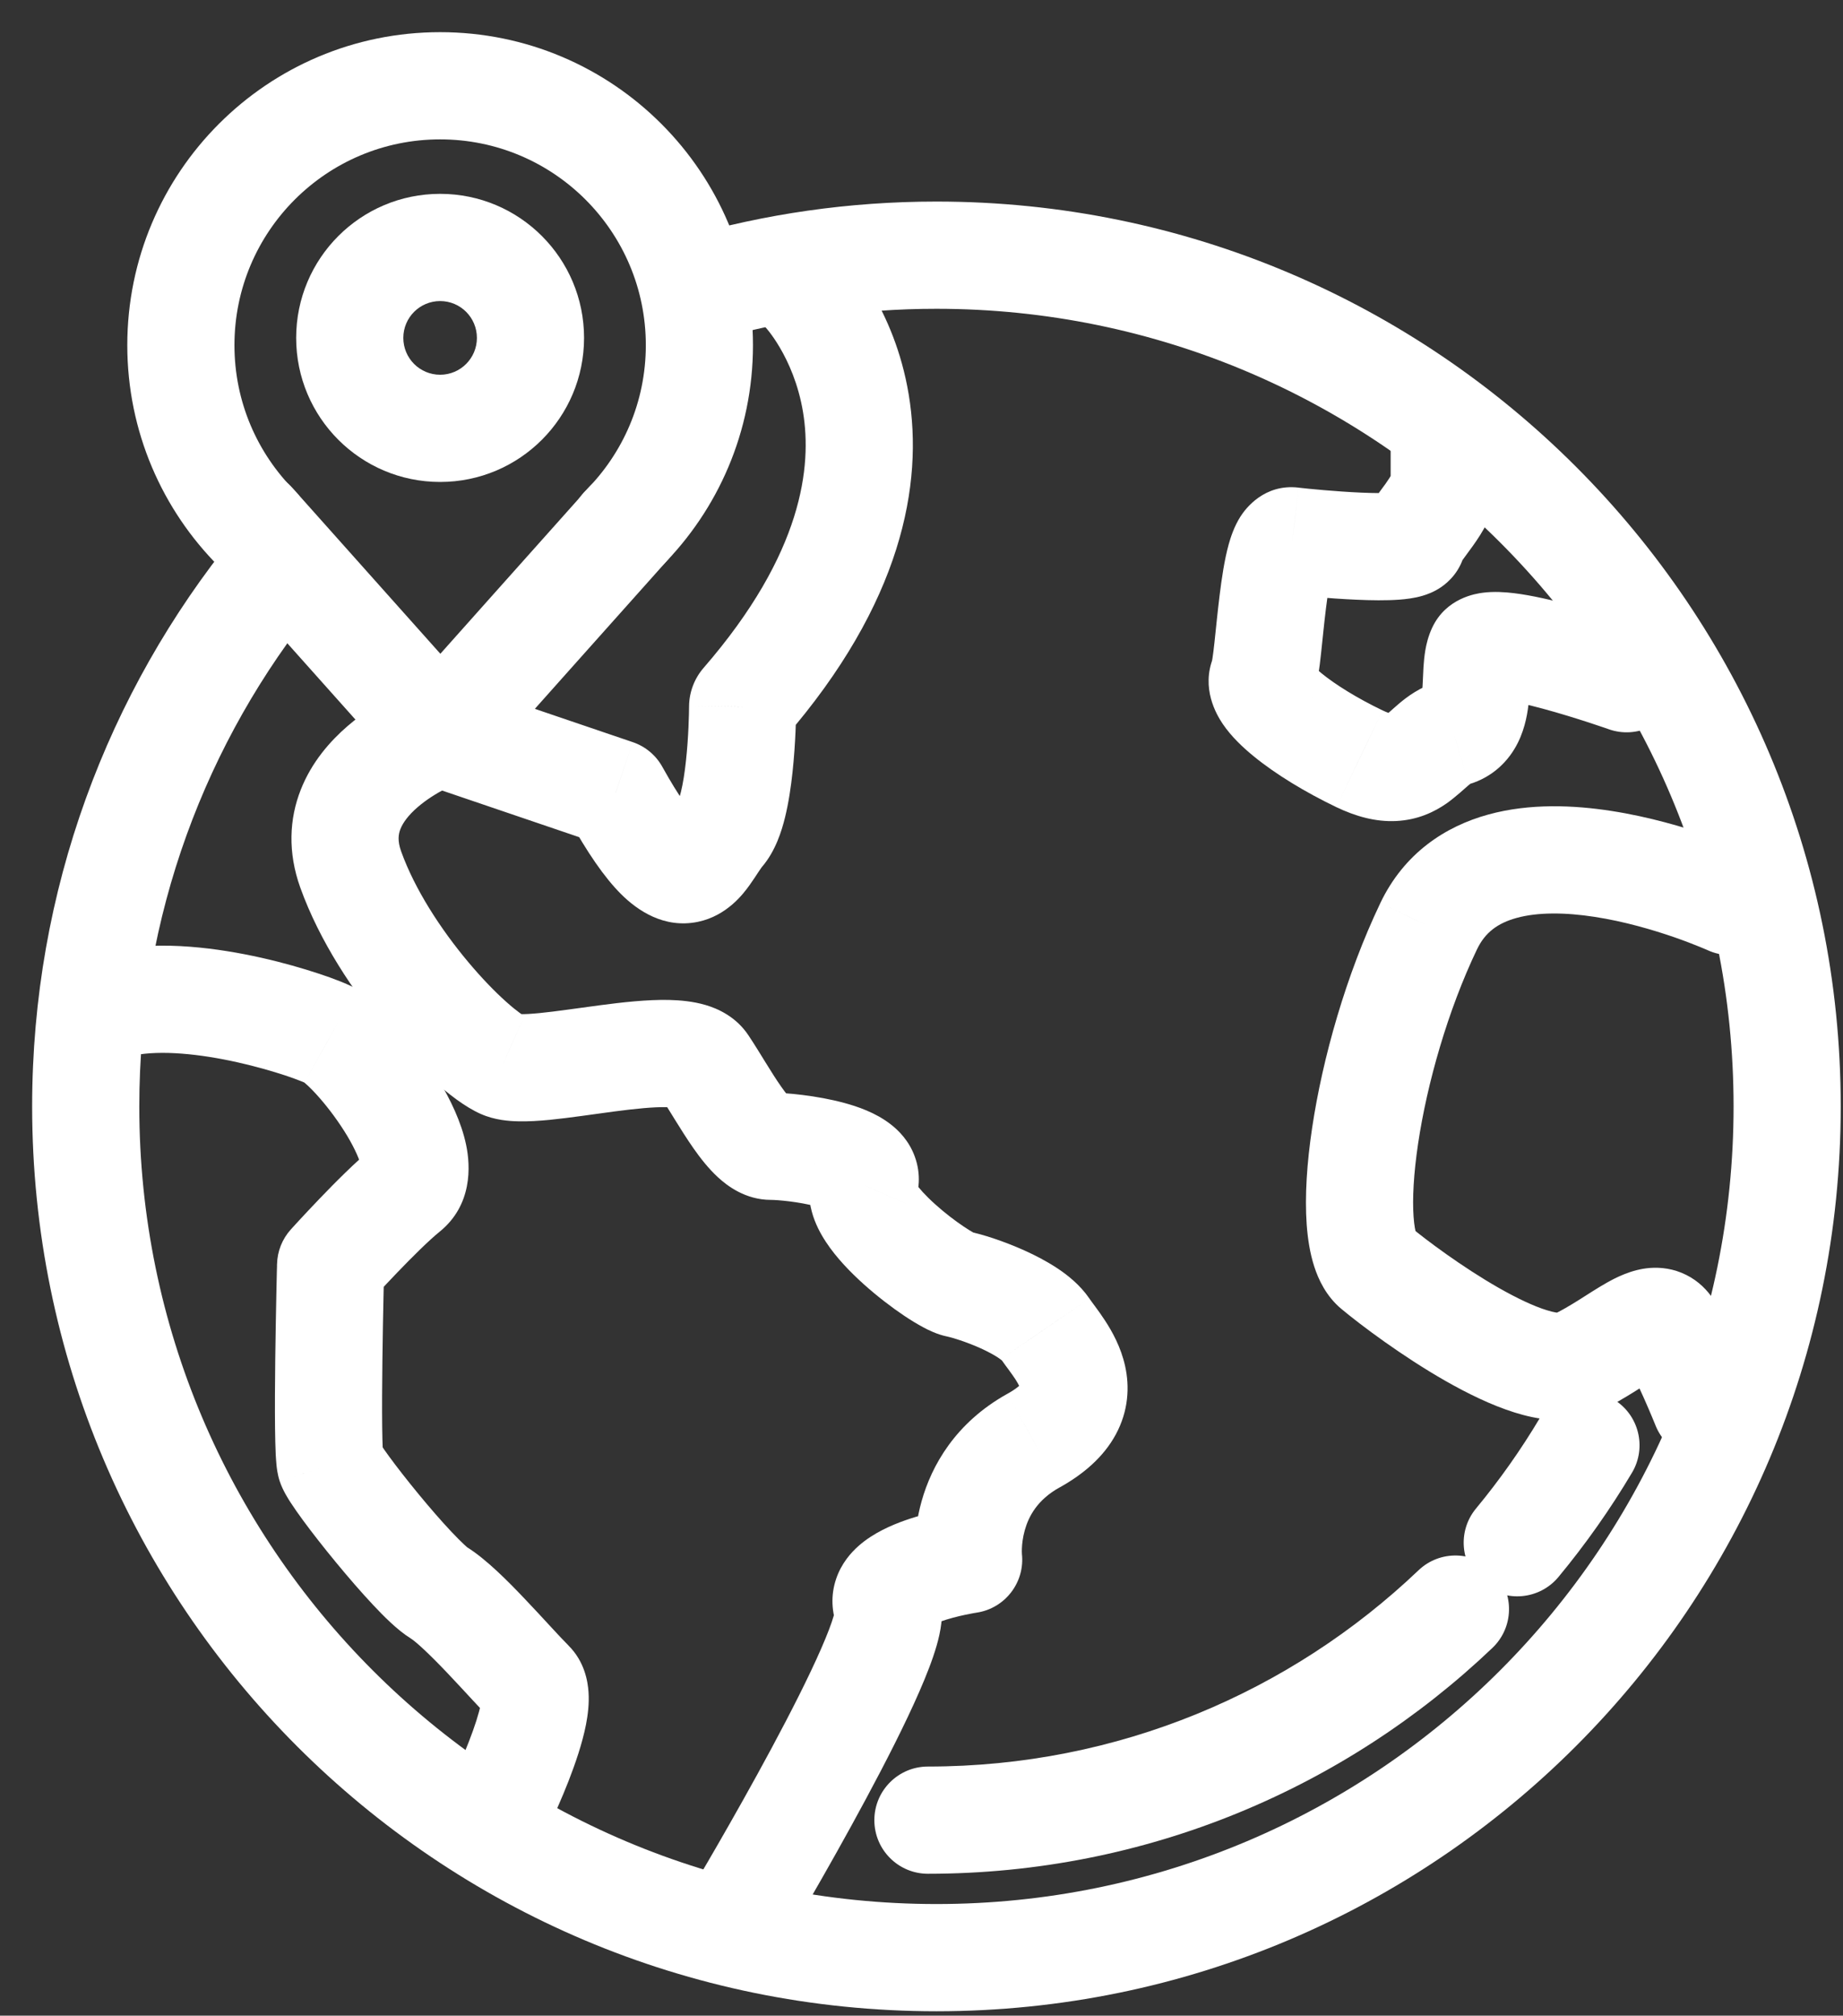 <svg width="43" height="47" viewBox="0 0 43 47" version="1.1" xmlns="http://www.w3.org/2000/svg" xmlns:xlink="http://www.w3.org/1999/xlink">
<rect x="0" y="0" width="43" height="47" fill="#333333" stroke="none"/>
<title>Global Locations</title>
<desc>Created using Figma</desc>
<g id="Canvas" transform="translate(-7328 -2866)">
<g id="Global Locations">
<g id="Stroke 1">
<use xlink:href="#path0_stroke" transform="translate(7332.22 2868)" fill="#FFFFFF"/>
</g>
<g id="Stroke 3">
<use xlink:href="#path1_stroke" transform="translate(7336.16 2871.77)" fill="#FFFFFF"/>
</g>
<g id="Stroke 5">
<use xlink:href="#path2_stroke" transform="translate(7333.89 2878.21)" fill="#FFFFFF"/>
</g>
<g id="Stroke 7">
<use xlink:href="#path3_stroke" transform="translate(7330 2871.95)" fill="#FFFFFF"/>
</g>
<g id="Stroke 9">
<use xlink:href="#path4_stroke" transform="translate(7330.88 2889.3)" fill="#FFFFFF"/>
</g>
<g id="Stroke 11">
<use xlink:href="#path5_stroke" transform="translate(7336.05 2872.79)" fill="#FFFFFF"/>
</g>
<g id="Stroke 13">
<use xlink:href="#path6_stroke" transform="translate(7359.72 2886.05)" fill="#FFFFFF"/>
</g>
<g id="Stroke 15">
<use xlink:href="#path7_stroke" transform="translate(7357.45 2876.36)" fill="#FFFFFF"/>
</g>
<g id="Stroke 17">
<use xlink:href="#path8_stroke" transform="translate(7349.65 2903.52)" fill="#FFFFFF"/>
</g>
<g id="Stroke 19">
<use xlink:href="#path9_stroke" transform="translate(7363.4 2899.7)" fill="#FFFFFF"/>
</g>
</g>
</g>
<defs>
<path id="path0_stroke" d="M 0.888 11.21C 1.376 11.698 2.168 11.698 2.656 11.21C 3.144 10.722 3.144 9.93 2.656 9.442L 0.888 11.21ZM 9.442 9.442C 8.954 9.93 8.954 10.722 9.442 11.21C 9.93 11.698 10.722 11.698 11.21 11.21L 9.442 9.442ZM 2.656 9.442C 1.786 8.572 1.25 7.374 1.25 6.049L -1.25 6.049C -1.25 8.064 -0.432 9.891 0.888 11.21L 2.656 9.442ZM 1.25 6.049C 1.25 3.399 3.399 1.25 6.049 1.25L 6.049 -1.25C 2.018 -1.25 -1.25 2.018 -1.25 6.049L 1.25 6.049ZM 6.049 1.25C 8.699 1.25 10.848 3.399 10.848 6.049L 13.348 6.049C 13.348 2.018 10.08 -1.25 6.049 -1.25L 6.049 1.25ZM 10.848 6.049C 10.848 7.374 10.312 8.572 9.442 9.442L 11.21 11.21C 12.53 9.891 13.348 8.064 13.348 6.049L 10.848 6.049Z"/>
<path id="path1_stroke" d="M 2.967 2.109C 2.967 2.583 2.583 2.968 2.109 2.968L 2.109 5.468C 3.964 5.468 5.467 3.964 5.467 2.109L 2.967 2.109ZM 2.109 2.968C 1.634 2.968 1.25 2.583 1.25 2.109L -1.25 2.109C -1.25 3.964 0.253 5.468 2.109 5.468L 2.109 2.968ZM 1.25 2.109C 1.25 1.634 1.635 1.25 2.109 1.25L 2.109 -1.25C 0.253 -1.25 -1.25 0.254 -1.25 2.109L 1.25 2.109ZM 2.109 1.25C 2.583 1.25 2.967 1.634 2.967 2.109L 5.467 2.109C 5.467 0.254 3.964 -1.25 2.109 -1.25L 2.109 1.25Z"/>
<path id="path2_stroke" d="M 9.701 0.832C 10.16 0.317 10.115 -0.473 9.6 -0.933C 9.085 -1.392 8.295 -1.347 7.835 -0.832L 9.701 0.832ZM 8.456 0.35L 9.389 1.182L 9.389 1.182L 8.456 0.35ZM 6.576 2.456L 5.643 1.623L 5.643 1.623L 6.576 2.456ZM 4.384 4.911L 3.452 5.744C 3.689 6.01 4.028 6.161 4.384 6.161C 4.741 6.161 5.08 6.009 5.317 5.744L 4.384 4.911ZM 2.192 2.456L 1.259 3.288L 1.259 3.288L 2.192 2.456ZM 0.199 0.223L 1.132 -0.609L 1.131 -0.61L 0.199 0.223ZM 0.932 -0.833C 0.472 -1.348 -0.318 -1.392 -0.833 -0.932C -1.348 -0.472 -1.392 0.318 -0.932 0.833L 0.932 -0.833ZM 7.835 -0.832L 7.524 -0.483L 9.389 1.182L 9.701 0.832L 7.835 -0.832ZM 7.524 -0.483L 5.643 1.623L 7.508 3.288L 9.389 1.182L 7.524 -0.483ZM 5.643 1.623L 3.452 4.079L 5.317 5.744L 7.508 3.288L 5.643 1.623ZM 5.317 4.079L 3.124 1.623L 1.259 3.288L 3.452 5.744L 5.317 4.079ZM 3.124 1.623L 1.132 -0.609L -0.734 1.055L 1.259 3.288L 3.124 1.623ZM 1.131 -0.61L 0.932 -0.833L -0.932 0.833L -0.733 1.056L 1.131 -0.61Z"/>
<path id="path3_stroke" d="M 13.972 -0.42C 13.309 -0.228 12.927 0.465 13.119 1.128C 13.311 1.791 14.004 2.173 14.667 1.981L 13.972 -0.42ZM 5.407 8.127C 5.843 7.592 5.761 6.804 5.225 6.369C 4.69 5.934 3.902 6.015 3.467 6.551L 5.407 8.127ZM 14.667 1.981C 16.311 1.505 18.048 1.25 19.848 1.25L 19.848 -1.25C 17.811 -1.25 15.839 -0.961 13.972 -0.42L 14.667 1.981ZM 19.848 1.25C 30.12 1.25 38.447 9.577 38.447 19.849L 40.947 19.849C 40.947 8.196 31.501 -1.25 19.848 -1.25L 19.848 1.25ZM 38.447 19.849C 38.447 30.12 30.12 38.447 19.848 38.447L 19.848 40.947C 31.501 40.947 40.947 31.501 40.947 19.849L 38.447 19.849ZM 19.848 38.447C 9.577 38.447 1.25 30.12 1.25 19.849L -1.25 19.849C -1.25 31.501 8.196 40.947 19.848 40.947L 19.848 38.447ZM 1.25 19.849C 1.25 15.404 2.807 11.327 5.407 8.127L 3.467 6.551C 0.518 10.18 -1.25 14.809 -1.25 19.849L 1.25 19.849Z"/>
<path id="path4_stroke" d="M 7.459 18.645C 7.143 19.259 7.384 20.013 7.998 20.329C 8.612 20.645 9.366 20.404 9.682 19.79L 7.459 18.645ZM 9.502 15.955L 10.386 15.072L 10.386 15.071L 9.502 15.955ZM 4.833 10.847L 3.647 11.241L 3.648 11.243L 4.833 10.847ZM 4.833 6.206L 3.905 5.368C 3.705 5.59 3.591 5.876 3.584 6.174L 4.833 6.206ZM 6.591 4.448L 7.376 5.421L 7.376 5.421L 6.591 4.448ZM 4.833 0.851L 4.222 1.942L 4.223 1.942L 4.833 0.851ZM -0.245 -1.144C -0.922 -1.008 -1.361 -0.35 -1.226 0.327C -1.09 1.004 -0.432 1.443 0.245 1.308L -0.245 -1.144ZM 8.57 19.218C 9.682 19.79 9.682 19.79 9.682 19.79C 9.682 19.79 9.682 19.79 9.682 19.79C 9.682 19.789 9.682 19.789 9.682 19.789C 9.683 19.788 9.683 19.787 9.684 19.786C 9.685 19.784 9.686 19.782 9.688 19.778C 9.691 19.772 9.696 19.763 9.702 19.751C 9.713 19.728 9.73 19.695 9.751 19.653C 9.792 19.57 9.849 19.453 9.916 19.31C 10.049 19.028 10.225 18.639 10.386 18.227C 10.542 17.826 10.706 17.352 10.792 16.913C 10.834 16.696 10.87 16.428 10.851 16.153C 10.834 15.902 10.759 15.444 10.386 15.072L 8.618 16.838C 8.369 16.589 8.357 16.326 8.357 16.322C 8.355 16.292 8.36 16.322 8.338 16.434C 8.295 16.653 8.195 16.963 8.057 17.317C 7.924 17.659 7.774 17.992 7.655 18.245C 7.596 18.37 7.546 18.472 7.511 18.543C 7.494 18.578 7.48 18.605 7.471 18.622C 7.467 18.631 7.463 18.637 7.461 18.641C 7.46 18.643 7.46 18.645 7.459 18.645C 7.459 18.646 7.459 18.646 7.459 18.646C 7.459 18.646 7.459 18.646 7.459 18.646C 7.459 18.646 7.459 18.646 7.459 18.646C 7.459 18.645 7.459 18.645 8.57 19.218ZM 10.386 15.071C 10.144 14.829 9.825 14.466 9.367 13.985C 8.991 13.589 8.468 13.057 8.018 12.778L 6.702 14.903C 6.828 14.982 7.129 15.259 7.556 15.708C 7.902 16.071 8.366 16.586 8.618 16.839L 10.386 15.071ZM 8.018 12.778C 8.034 12.788 7.916 12.697 7.648 12.412C 7.417 12.167 7.148 11.857 6.886 11.539C 6.625 11.222 6.381 10.91 6.201 10.664C 6.11 10.54 6.042 10.442 5.998 10.374C 5.924 10.261 5.974 10.318 6.019 10.451L 3.648 11.243C 3.72 11.459 3.852 11.66 3.902 11.737C 3.982 11.86 4.08 12 4.186 12.144C 4.399 12.434 4.672 12.783 4.957 13.128C 5.241 13.473 5.547 13.827 5.827 14.125C 6.069 14.383 6.397 14.715 6.702 14.903L 8.018 12.778ZM 6.02 10.454C 6.06 10.576 6.064 10.662 6.058 10.61C 6.057 10.592 6.054 10.554 6.05 10.491C 6.044 10.365 6.04 10.188 6.037 9.969C 6.032 9.533 6.035 8.975 6.042 8.418C 6.049 7.863 6.059 7.318 6.068 6.911C 6.072 6.707 6.076 6.539 6.079 6.421C 6.08 6.362 6.081 6.316 6.082 6.285C 6.082 6.269 6.082 6.257 6.083 6.249C 6.083 6.245 6.083 6.242 6.083 6.24C 6.083 6.239 6.083 6.239 6.083 6.238C 6.083 6.238 6.083 6.238 6.083 6.238C 6.083 6.238 6.083 6.238 6.083 6.238C 6.083 6.238 6.083 6.238 4.833 6.206C 3.584 6.174 3.584 6.174 3.584 6.174C 3.584 6.174 3.584 6.174 3.584 6.174C 3.584 6.175 3.584 6.175 3.584 6.175C 3.584 6.176 3.584 6.176 3.584 6.178C 3.584 6.18 3.584 6.183 3.583 6.187C 3.583 6.195 3.583 6.208 3.583 6.224C 3.582 6.256 3.581 6.303 3.579 6.362C 3.576 6.482 3.573 6.653 3.568 6.859C 3.56 7.27 3.549 7.823 3.542 8.388C 3.535 8.95 3.532 9.532 3.537 9.997C 3.54 10.228 3.545 10.443 3.553 10.616C 3.558 10.701 3.564 10.79 3.572 10.871C 3.577 10.918 3.593 11.078 3.647 11.241L 6.02 10.454ZM 4.833 6.206C 5.761 7.043 5.761 7.043 5.761 7.043C 5.761 7.043 5.761 7.043 5.761 7.043C 5.761 7.043 5.761 7.043 5.761 7.043C 5.761 7.043 5.761 7.043 5.762 7.043C 5.762 7.043 5.763 7.042 5.764 7.041C 5.765 7.039 5.768 7.036 5.772 7.031C 5.78 7.023 5.791 7.01 5.807 6.993C 5.837 6.96 5.882 6.911 5.938 6.851C 6.049 6.73 6.204 6.564 6.378 6.383C 6.742 6.004 7.131 5.619 7.376 5.421L 5.806 3.475C 5.422 3.785 4.932 4.279 4.574 4.652C 4.387 4.847 4.221 5.025 4.101 5.154C 4.041 5.219 3.993 5.272 3.959 5.309C 3.943 5.327 3.929 5.342 3.92 5.352C 3.916 5.357 3.912 5.361 3.91 5.364C 3.908 5.365 3.907 5.366 3.907 5.367C 3.906 5.367 3.906 5.368 3.906 5.368C 3.906 5.368 3.906 5.368 3.906 5.368C 3.905 5.368 3.905 5.368 3.905 5.368C 3.905 5.368 3.905 5.368 4.833 6.206ZM 7.376 5.421C 8.144 4.801 8.1 3.891 7.995 3.394C 7.883 2.857 7.621 2.327 7.36 1.892C 7.09 1.442 6.767 1.009 6.459 0.656C 6.182 0.34 5.815 -0.032 5.444 -0.24L 4.223 1.942C 4.195 1.926 4.326 2.014 4.576 2.301C 4.795 2.551 5.028 2.865 5.218 3.18C 5.416 3.511 5.519 3.765 5.549 3.907C 5.587 4.089 5.463 3.752 5.806 3.475L 7.376 5.421ZM 5.444 -0.239C 5.234 -0.357 4.895 -0.486 4.561 -0.596C 4.193 -0.718 3.728 -0.853 3.216 -0.968C 2.231 -1.188 0.91 -1.375 -0.245 -1.144L 0.245 1.308C 0.875 1.182 1.779 1.272 2.669 1.472C 3.094 1.567 3.478 1.679 3.774 1.776C 4.103 1.886 4.241 1.952 4.222 1.942L 5.444 -0.239Z"/>
<path id="path5_stroke" d="M 11.633 -0.867C 11.154 -1.365 10.363 -1.379 9.866 -0.9C 9.368 -0.421 9.354 0.37 9.833 0.867L 11.633 -0.867ZM 9.311 9.601L 10.248 10.428L 10.255 10.42L 9.311 9.601ZM 9.277 9.69L 8.027 9.671L 8.027 9.679L 9.277 9.69ZM 8.783 12.605L 7.834 11.792L 7.834 11.792L 8.783 12.605ZM 6.312 11.699L 7.404 11.092C 7.254 10.82 7.008 10.615 6.714 10.515L 6.312 11.699ZM 2.192 10.298L 2.594 9.115C 2.323 9.022 2.028 9.026 1.759 9.125L 2.192 10.298ZM 3.675 18.042L 4.184 16.901L 4.183 16.9L 3.675 18.042ZM 12.106 20.844L 13.25 21.348L 13.251 21.347L 12.106 20.844ZM 16.335 24.194L 15.304 24.9L 15.304 24.901L 16.335 24.194ZM 16.061 26.803L 15.454 25.71L 15.453 25.71L 16.061 26.803ZM 14.55 29.577L 14.733 30.813C 15.403 30.714 15.873 30.099 15.791 29.426L 14.55 29.577ZM 12.655 30.703L 11.5 31.181L 11.5 31.181L 12.655 30.703ZM 8.122 37.202C 7.768 37.794 7.962 38.562 8.554 38.916C 9.147 39.27 9.914 39.077 10.268 38.484L 8.122 37.202ZM 10.733 0C 9.833 0.867 9.832 0.867 9.832 0.866C 9.832 0.866 9.831 0.865 9.831 0.865C 9.83 0.864 9.829 0.864 9.829 0.863C 9.827 0.862 9.826 0.861 9.826 0.86C 9.824 0.858 9.823 0.857 9.823 0.857C 9.823 0.857 9.826 0.86 9.832 0.866C 9.843 0.879 9.865 0.905 9.895 0.943C 9.955 1.02 10.045 1.145 10.145 1.315C 10.345 1.655 10.577 2.164 10.686 2.819C 10.893 4.07 10.69 6.105 8.367 8.782L 10.255 10.42C 12.991 7.269 13.499 4.503 13.152 2.411C 12.984 1.394 12.623 0.596 12.299 0.046C 12.137 -0.229 11.983 -0.444 11.864 -0.596C 11.805 -0.673 11.753 -0.734 11.714 -0.779C 11.694 -0.802 11.677 -0.82 11.664 -0.835C 11.657 -0.842 11.651 -0.849 11.646 -0.854C 11.643 -0.857 11.641 -0.859 11.639 -0.862C 11.638 -0.863 11.637 -0.864 11.636 -0.865C 11.635 -0.865 11.634 -0.866 11.634 -0.866C 11.634 -0.867 11.633 -0.867 10.733 0ZM 8.374 8.774C 8.158 9.019 8.032 9.336 8.027 9.671L 10.527 9.708C 10.523 9.977 10.422 10.232 10.248 10.428L 8.374 8.774ZM 8.027 9.679C 8.026 9.836 8.016 10.386 7.955 10.946C 7.925 11.228 7.885 11.481 7.837 11.675C 7.777 11.919 7.744 11.897 7.834 11.792L 9.732 13.419C 10.048 13.05 10.19 12.575 10.264 12.277C 10.35 11.929 10.405 11.551 10.441 11.213C 10.514 10.534 10.525 9.89 10.527 9.7L 8.027 9.679ZM 7.834 11.792C 7.717 11.928 7.621 12.072 7.56 12.164C 7.485 12.277 7.451 12.332 7.408 12.39C 7.369 12.444 7.367 12.437 7.398 12.41C 7.434 12.379 7.545 12.294 7.728 12.256C 7.927 12.215 8.095 12.255 8.192 12.297C 8.27 12.332 8.274 12.355 8.205 12.287C 8.06 12.143 7.799 11.801 7.404 11.092L 5.219 12.306C 5.648 13.079 6.046 13.665 6.441 14.059C 6.822 14.438 7.442 14.867 8.232 14.705C 8.915 14.564 9.299 14.041 9.432 13.858C 9.516 13.742 9.601 13.61 9.645 13.543C 9.672 13.503 9.691 13.474 9.708 13.451C 9.716 13.44 9.722 13.432 9.726 13.426C 9.731 13.421 9.732 13.418 9.732 13.419L 7.834 11.792ZM 6.714 10.515L 2.594 9.115L 1.79 11.482L 5.909 12.882L 6.714 10.515ZM 2.192 10.298C 1.759 9.125 1.759 9.126 1.758 9.126C 1.758 9.126 1.758 9.126 1.757 9.126C 1.757 9.126 1.756 9.127 1.755 9.127C 1.754 9.127 1.752 9.128 1.75 9.129C 1.747 9.13 1.742 9.132 1.737 9.134C 1.727 9.138 1.714 9.143 1.698 9.149C 1.668 9.161 1.626 9.178 1.577 9.199C 1.478 9.242 1.343 9.304 1.187 9.385C 0.879 9.545 0.459 9.794 0.056 10.143C -0.343 10.488 -0.778 10.976 -1.033 11.625C -1.301 12.304 -1.339 13.084 -1.044 13.906L 1.309 13.061C 1.22 12.813 1.246 12.659 1.293 12.54C 1.352 12.391 1.48 12.216 1.692 12.033C 1.9 11.853 2.139 11.707 2.338 11.604C 2.434 11.554 2.514 11.518 2.567 11.495C 2.593 11.483 2.612 11.476 2.623 11.472C 2.628 11.47 2.631 11.469 2.631 11.469C 2.631 11.468 2.631 11.469 2.63 11.469C 2.629 11.469 2.629 11.469 2.628 11.47C 2.627 11.47 2.627 11.47 2.626 11.47C 2.626 11.47 2.626 11.47 2.626 11.47C 2.625 11.471 2.625 11.471 2.192 10.298ZM -1.044 13.906C -0.593 15.163 0.203 16.348 0.956 17.246C 1.338 17.701 1.726 18.103 2.082 18.422C 2.41 18.717 2.796 19.019 3.168 19.185L 4.183 16.9C 4.184 16.901 4.038 16.819 3.752 16.562C 3.494 16.331 3.187 16.015 2.872 15.639C 2.232 14.876 1.627 13.947 1.309 13.061L -1.044 13.906ZM 3.167 19.184C 3.494 19.33 3.835 19.352 4.042 19.356C 4.28 19.362 4.535 19.345 4.773 19.322C 5.237 19.276 5.812 19.189 6.279 19.127C 6.79 19.06 7.206 19.019 7.505 19.026C 7.656 19.029 7.711 19.044 7.704 19.042C 7.696 19.04 7.649 19.025 7.582 18.983C 7.512 18.94 7.415 18.862 7.331 18.736L 9.411 17.349C 9.12 16.913 8.694 16.727 8.412 16.644C 8.118 16.558 7.816 16.532 7.561 16.526C 7.049 16.515 6.461 16.582 5.953 16.649C 5.4 16.721 4.941 16.793 4.531 16.833C 4.333 16.852 4.192 16.859 4.098 16.857C 3.971 16.854 4.042 16.837 4.184 16.901L 3.167 19.184ZM 7.331 18.736C 7.439 18.898 7.553 19.084 7.691 19.308C 7.822 19.52 7.974 19.762 8.131 19.987C 8.283 20.203 8.478 20.458 8.71 20.669C 8.913 20.854 9.338 21.188 9.936 21.188L 9.936 18.688C 10.288 18.688 10.455 18.877 10.395 18.822C 10.365 18.794 10.293 18.715 10.177 18.549C 10.066 18.392 9.95 18.207 9.818 17.994C 9.694 17.793 9.55 17.557 9.411 17.349L 7.331 18.736ZM 9.936 21.188C 10.087 21.188 10.593 21.231 10.992 21.34C 11.212 21.399 11.248 21.439 11.197 21.399C 11.161 21.372 11.027 21.26 10.946 21.036C 10.851 20.775 10.883 20.52 10.962 20.341L 13.251 21.347C 13.405 20.996 13.442 20.584 13.294 20.18C 13.161 19.812 12.918 19.57 12.731 19.426C 12.379 19.151 11.946 19.008 11.647 18.927C 11.009 18.754 10.28 18.688 9.936 18.688L 9.936 21.188ZM 10.963 20.34C 10.776 20.763 10.812 21.172 10.89 21.46C 10.966 21.744 11.099 21.985 11.221 22.17C 11.464 22.54 11.798 22.881 12.102 23.154C 12.415 23.435 12.752 23.693 13.048 23.891C 13.196 23.99 13.347 24.082 13.489 24.158C 13.596 24.216 13.812 24.327 14.058 24.376L 14.548 21.925C 14.691 21.953 14.752 21.999 14.667 21.954C 14.618 21.927 14.54 21.881 14.439 21.813C 14.237 21.678 13.994 21.493 13.772 21.293C 13.54 21.085 13.383 20.908 13.308 20.794C 13.27 20.737 13.286 20.745 13.304 20.813C 13.324 20.886 13.361 21.096 13.25 21.348L 10.963 20.34ZM 14.058 24.376C 14.151 24.395 14.479 24.491 14.827 24.647C 14.993 24.723 15.134 24.798 15.235 24.865C 15.353 24.943 15.346 24.962 15.304 24.9L 17.367 23.488C 17.146 23.165 16.848 22.934 16.615 22.78C 16.366 22.616 16.098 22.478 15.853 22.368C 15.376 22.153 14.867 21.988 14.548 21.925L 14.058 24.376ZM 15.304 24.901C 15.365 24.989 15.443 25.093 15.491 25.158C 15.548 25.236 15.596 25.303 15.639 25.368C 15.73 25.51 15.755 25.582 15.76 25.603C 15.761 25.606 15.756 25.586 15.76 25.552C 15.764 25.515 15.775 25.484 15.784 25.468C 15.8 25.44 15.757 25.542 15.454 25.71L 16.668 27.896C 17.229 27.584 17.698 27.184 17.983 26.658C 18.282 26.105 18.307 25.544 18.201 25.065C 18.103 24.618 17.895 24.252 17.734 24.005C 17.651 23.877 17.568 23.763 17.503 23.675C 17.429 23.575 17.395 23.53 17.367 23.488L 15.304 24.901ZM 15.453 25.71C 14.239 26.385 13.685 27.387 13.453 28.212C 13.34 28.614 13.303 28.973 13.294 29.235C 13.289 29.367 13.291 29.477 13.296 29.561C 13.298 29.602 13.3 29.637 13.303 29.665C 13.304 29.679 13.305 29.692 13.306 29.702C 13.307 29.707 13.307 29.712 13.308 29.716C 13.308 29.718 13.308 29.72 13.309 29.722C 13.309 29.723 13.309 29.724 13.309 29.724C 13.309 29.725 13.309 29.726 13.309 29.726C 13.309 29.726 13.309 29.727 14.55 29.577C 15.791 29.426 15.791 29.427 15.791 29.428C 15.791 29.428 15.791 29.428 15.791 29.429C 15.791 29.43 15.792 29.43 15.792 29.431C 15.792 29.432 15.792 29.434 15.792 29.435C 15.792 29.437 15.793 29.439 15.793 29.441C 15.793 29.445 15.793 29.446 15.793 29.447C 15.793 29.448 15.793 29.443 15.793 29.433C 15.791 29.414 15.79 29.375 15.792 29.322C 15.796 29.214 15.812 29.059 15.86 28.889C 15.951 28.567 16.152 28.182 16.668 27.895L 15.453 25.71ZM 14.55 29.577C 14.367 28.34 14.367 28.34 14.367 28.34C 14.366 28.34 14.366 28.34 14.366 28.34C 14.366 28.34 14.365 28.34 14.365 28.34C 14.364 28.341 14.363 28.341 14.362 28.341C 14.359 28.341 14.357 28.342 14.353 28.342C 14.346 28.343 14.338 28.345 14.327 28.346C 14.305 28.35 14.275 28.355 14.239 28.361C 14.166 28.374 14.066 28.393 13.947 28.418C 13.715 28.468 13.39 28.547 13.063 28.662C 12.765 28.768 12.332 28.948 11.986 29.253C 11.804 29.413 11.582 29.663 11.46 30.02C 11.327 30.407 11.349 30.814 11.5 31.181L 13.81 30.225C 13.88 30.393 13.899 30.615 13.824 30.832C 13.761 31.017 13.659 31.111 13.639 31.129C 13.616 31.149 13.621 31.139 13.678 31.11C 13.73 31.084 13.803 31.052 13.896 31.02C 14.083 30.953 14.293 30.9 14.468 30.863C 14.553 30.845 14.624 30.832 14.671 30.823C 14.695 30.819 14.713 30.816 14.724 30.815C 14.729 30.814 14.733 30.813 14.734 30.813C 14.735 30.813 14.736 30.813 14.735 30.813C 14.735 30.813 14.735 30.813 14.735 30.813C 14.735 30.813 14.734 30.813 14.734 30.813C 14.734 30.813 14.734 30.813 14.734 30.813C 14.734 30.813 14.733 30.813 14.55 29.577ZM 11.5 31.181C 11.445 31.046 11.431 30.935 11.428 30.881C 11.424 30.824 11.427 30.788 11.428 30.781C 11.429 30.772 11.426 30.804 11.4 30.892C 11.351 31.064 11.254 31.32 11.108 31.654C 10.82 32.313 10.396 33.146 9.948 33.98C 9.503 34.808 9.046 35.614 8.7 36.215C 8.527 36.515 8.382 36.763 8.28 36.935C 8.23 37.021 8.19 37.088 8.163 37.134C 8.149 37.157 8.139 37.174 8.132 37.185C 8.129 37.191 8.126 37.195 8.125 37.198C 8.124 37.199 8.123 37.2 8.123 37.201C 8.123 37.201 8.122 37.202 8.122 37.202C 8.122 37.202 8.122 37.202 8.122 37.202C 8.122 37.202 8.122 37.202 9.195 37.843C 10.268 38.484 10.269 38.484 10.269 38.484C 10.269 38.484 10.269 38.483 10.269 38.483C 10.269 38.483 10.269 38.483 10.269 38.482C 10.27 38.481 10.271 38.48 10.272 38.478C 10.274 38.475 10.277 38.47 10.28 38.464C 10.288 38.452 10.299 38.433 10.313 38.409C 10.341 38.361 10.383 38.291 10.435 38.203C 10.54 38.025 10.688 37.771 10.865 37.464C 11.219 36.85 11.689 36.021 12.15 35.163C 12.608 34.312 13.07 33.409 13.399 32.655C 13.562 32.282 13.708 31.912 13.802 31.585C 13.849 31.423 13.893 31.237 13.914 31.047C 13.931 30.891 13.952 30.566 13.81 30.225L 11.5 31.181Z"/>
<path id="path6_stroke" d="M 8.125 2.107C 8.753 2.394 9.495 2.116 9.781 1.488C 10.067 0.86 9.79 0.118 9.161 -0.168L 8.125 2.107ZM 1.613 1.546L 0.485 1.007L 0.485 1.008L 1.613 1.546ZM 0.377 9.511L -0.423 10.471L -0.423 10.471L 0.377 9.511ZM 5.046 11.735L 4.511 10.605L 4.511 10.605L 5.046 11.735ZM 7.215 10.939L 6.167 11.62L 6.167 11.62L 7.215 10.939ZM 6.906 13.188C 7.162 13.829 7.89 14.141 8.531 13.884C 9.172 13.628 9.484 12.9 9.227 12.259L 6.906 13.188ZM 8.643 0.97C 9.161 -0.168 9.161 -0.168 9.161 -0.168C 9.161 -0.168 9.16 -0.168 9.16 -0.168C 9.159 -0.169 9.159 -0.169 9.158 -0.169C 9.156 -0.17 9.155 -0.171 9.152 -0.172C 9.148 -0.174 9.142 -0.176 9.135 -0.18C 9.121 -0.186 9.102 -0.194 9.077 -0.205C 9.029 -0.226 8.96 -0.255 8.874 -0.29C 8.702 -0.36 8.459 -0.455 8.163 -0.558C 7.577 -0.761 6.761 -1.004 5.876 -1.141C 5.006 -1.276 3.975 -1.324 3.007 -1.058C 1.995 -0.781 1.04 -0.153 0.485 1.007L 2.741 2.086C 2.928 1.694 3.222 1.475 3.667 1.353C 4.156 1.219 4.791 1.221 5.493 1.33C 6.18 1.436 6.843 1.631 7.344 1.804C 7.591 1.89 7.793 1.969 7.93 2.025C 7.999 2.053 8.051 2.075 8.084 2.089C 8.101 2.096 8.113 2.102 8.12 2.105C 8.123 2.106 8.125 2.107 8.126 2.108C 8.127 2.108 8.127 2.108 8.127 2.108C 8.127 2.108 8.126 2.108 8.126 2.108C 8.126 2.108 8.126 2.108 8.126 2.108C 8.125 2.107 8.125 2.107 8.643 0.97ZM 0.485 1.008C -0.315 2.682 -0.863 4.623 -1.106 6.25C -1.228 7.062 -1.28 7.843 -1.233 8.503C -1.209 8.831 -1.158 9.17 -1.056 9.484C -0.96 9.78 -0.782 10.172 -0.423 10.471L 1.177 8.551C 1.33 8.678 1.346 8.789 1.322 8.714C 1.303 8.655 1.276 8.531 1.261 8.323C 1.231 7.91 1.261 7.325 1.366 6.619C 1.576 5.212 2.058 3.514 2.741 2.085L 0.485 1.008ZM -0.423 10.471C 0.033 10.851 0.999 11.576 2.01 12.152C 2.513 12.438 3.075 12.716 3.62 12.886C 4.097 13.035 4.868 13.202 5.581 12.865L 4.511 10.605C 4.702 10.515 4.731 10.614 4.364 10.499C 4.064 10.406 3.679 10.225 3.248 9.98C 2.391 9.491 1.545 8.857 1.177 8.55L -0.423 10.471ZM 5.581 12.865C 5.909 12.709 6.202 12.532 6.439 12.384C 6.702 12.219 6.851 12.119 6.999 12.036C 7.064 11.999 7.096 11.986 7.104 11.982C 7.115 11.978 7.062 12.001 6.965 12.008C 6.856 12.017 6.688 12.004 6.508 11.915C 6.328 11.826 6.221 11.702 6.167 11.62L 8.263 10.258C 8.12 10.038 7.911 9.82 7.617 9.675C 7.323 9.529 7.028 9.497 6.78 9.515C 6.346 9.547 5.976 9.744 5.777 9.855C 5.557 9.978 5.296 10.15 5.111 10.266C 4.898 10.399 4.704 10.514 4.511 10.605L 5.581 12.865ZM 6.167 11.62C 6.286 11.802 6.463 12.165 6.633 12.546C 6.712 12.723 6.781 12.886 6.83 13.003C 6.855 13.062 6.874 13.109 6.887 13.141C 6.894 13.157 6.899 13.17 6.902 13.178C 6.903 13.181 6.905 13.184 6.905 13.186C 6.906 13.187 6.906 13.188 6.906 13.188C 6.906 13.188 6.906 13.188 6.906 13.188C 6.906 13.188 6.906 13.188 6.906 13.188C 6.906 13.188 6.906 13.188 6.906 13.188C 6.906 13.188 6.906 13.188 8.067 12.724C 9.227 12.259 9.227 12.259 9.227 12.259C 9.227 12.259 9.227 12.259 9.227 12.259C 9.227 12.259 9.227 12.259 9.227 12.259C 9.227 12.258 9.227 12.258 9.227 12.258C 9.226 12.257 9.226 12.255 9.225 12.254C 9.224 12.251 9.222 12.247 9.22 12.242C 9.216 12.231 9.21 12.216 9.202 12.197C 9.187 12.16 9.165 12.106 9.137 12.041C 9.083 11.91 9.006 11.729 8.917 11.528C 8.75 11.154 8.502 10.624 8.263 10.257L 6.167 11.62Z"/>
<path id="path7_stroke" d="M 8.085 6.644C 8.736 6.874 9.451 6.533 9.681 5.882C 9.911 5.231 9.57 4.517 8.919 4.287L 8.085 6.644ZM 5.097 4.806L 3.966 4.274L 3.966 4.274L 5.097 4.806ZM 4.465 6.729L 4.82 7.927L 4.821 7.927L 4.465 6.729ZM 2.268 7.332L 2.809 6.205L 2.808 6.205L 2.268 7.332ZM 0.016 5.438L 1.177 5.902L 1.177 5.901L 0.016 5.438ZM 0.703 2.252L 0.849 1.011L 0.848 1.01L 0.703 2.252ZM 3.504 2.252L 2.278 2.007L 2.278 2.008L 3.504 2.252ZM 5.496 0C 5.496 -0.69 4.936 -1.25 4.246 -1.25C 3.556 -1.25 2.996 -0.69 2.996 0L 5.496 0ZM 8.502 5.465C 8.919 4.287 8.919 4.287 8.919 4.287C 8.919 4.287 8.918 4.287 8.918 4.287C 8.918 4.286 8.918 4.286 8.918 4.286C 8.917 4.286 8.916 4.286 8.915 4.285C 8.913 4.285 8.91 4.284 8.907 4.282C 8.9 4.28 8.89 4.277 8.877 4.272C 8.852 4.263 8.815 4.251 8.769 4.235C 8.676 4.203 8.545 4.159 8.388 4.108C 8.074 4.006 7.648 3.873 7.209 3.754C 6.782 3.638 6.293 3.522 5.872 3.471C 5.671 3.447 5.408 3.427 5.147 3.461C 4.99 3.481 4.292 3.581 3.966 4.274L 6.228 5.339C 6.088 5.635 5.864 5.789 5.723 5.858C 5.591 5.923 5.489 5.937 5.466 5.94C 5.421 5.946 5.443 5.938 5.572 5.953C 5.81 5.982 6.159 6.06 6.555 6.167C 6.94 6.271 7.323 6.391 7.614 6.485C 7.759 6.532 7.878 6.572 7.961 6.601C 8.002 6.615 8.034 6.626 8.056 6.633C 8.066 6.637 8.074 6.64 8.079 6.642C 8.082 6.642 8.084 6.643 8.085 6.643C 8.085 6.644 8.085 6.644 8.086 6.644C 8.086 6.644 8.086 6.644 8.086 6.644C 8.086 6.644 8.086 6.644 8.086 6.644C 8.086 6.644 8.085 6.644 8.502 5.465ZM 3.966 4.274C 3.872 4.474 3.828 4.666 3.805 4.803C 3.781 4.946 3.769 5.084 3.762 5.194C 3.756 5.301 3.751 5.421 3.747 5.505C 3.743 5.6 3.739 5.675 3.732 5.741C 3.718 5.893 3.7 5.898 3.727 5.843C 3.779 5.739 3.911 5.589 4.109 5.53L 4.821 7.927C 5.39 7.758 5.759 7.371 5.964 6.959C 6.145 6.596 6.198 6.222 6.221 5.979C 6.241 5.77 6.252 5.434 6.257 5.351C 6.27 5.154 6.287 5.213 6.228 5.338L 3.966 4.274ZM 4.11 5.53C 3.678 5.658 3.373 5.893 3.188 6.049C 3.11 6.115 3.003 6.212 2.967 6.243C 2.911 6.292 2.885 6.313 2.87 6.323C 2.861 6.329 2.92 6.291 3.005 6.287C 3.066 6.284 3.02 6.306 2.809 6.205L 1.728 8.46C 2.176 8.674 2.641 8.807 3.122 8.784C 3.627 8.76 4.013 8.573 4.296 8.377C 4.501 8.234 4.777 7.98 4.801 7.96C 4.891 7.883 4.881 7.909 4.82 7.927L 4.11 5.53ZM 2.808 6.205C 2.212 5.919 1.7 5.599 1.379 5.336C 1.301 5.273 1.243 5.219 1.202 5.177C 1.158 5.133 1.144 5.112 1.147 5.116C 1.149 5.118 1.159 5.133 1.172 5.16C 1.185 5.186 1.204 5.231 1.221 5.293C 1.254 5.42 1.279 5.646 1.177 5.902L -1.144 4.973C -1.429 5.686 -1.074 6.295 -0.92 6.522C -0.724 6.811 -0.458 7.063 -0.206 7.269C 0.311 7.693 1.007 8.114 1.728 8.46L 2.808 6.205ZM 1.177 5.901C 1.257 5.701 1.292 5.48 1.309 5.372C 1.332 5.227 1.352 5.06 1.37 4.896C 1.409 4.543 1.441 4.192 1.487 3.823C 1.533 3.451 1.58 3.17 1.626 3.003C 1.653 2.908 1.654 2.943 1.6 3.028C 1.574 3.069 1.241 3.574 0.557 3.493L 0.848 1.01C 0.048 0.916 -0.389 1.498 -0.508 1.684C -0.655 1.915 -0.736 2.166 -0.783 2.334C -0.883 2.695 -0.947 3.136 -0.994 3.517C -1.042 3.9 -1.083 4.33 -1.115 4.621C -1.132 4.779 -1.147 4.9 -1.161 4.988C -1.181 5.113 -1.183 5.071 -1.145 4.975L 1.177 5.901ZM 0.556 3.493C 0.811 3.523 1.53 3.595 2.204 3.624C 2.534 3.639 2.898 3.645 3.203 3.622C 3.345 3.611 3.544 3.59 3.74 3.532C 3.835 3.504 4.001 3.448 4.171 3.332C 4.341 3.217 4.638 2.955 4.73 2.496L 2.278 2.008C 2.363 1.583 2.636 1.352 2.766 1.264C 2.897 1.175 3.007 1.142 3.034 1.134C 3.093 1.117 3.102 1.123 3.015 1.129C 2.862 1.141 2.617 1.14 2.312 1.127C 1.716 1.101 1.061 1.036 0.849 1.011L 0.556 3.493ZM 4.73 2.497C 4.7 2.644 4.649 2.734 4.647 2.736C 4.64 2.749 4.643 2.742 4.668 2.706C 4.693 2.671 4.723 2.63 4.767 2.57C 4.808 2.514 4.861 2.444 4.913 2.37C 5.016 2.226 5.151 2.027 5.262 1.798C 5.37 1.576 5.496 1.246 5.496 0.851L 2.996 0.851C 2.996 0.718 3.036 0.659 3.013 0.706C 2.994 0.746 2.954 0.812 2.878 0.919C 2.841 0.97 2.803 1.021 2.758 1.082C 2.717 1.138 2.666 1.207 2.618 1.276C 2.571 1.342 2.511 1.432 2.456 1.533C 2.407 1.623 2.321 1.791 2.278 2.007L 4.73 2.497ZM 5.496 0.851L 5.496 0L 2.996 0L 2.996 0.851L 5.496 0.851Z"/>
<path id="path8_stroke" d="M 13.17 0.905C 13.67 0.429 13.689 -0.362 13.213 -0.862C 12.737 -1.362 11.945 -1.381 11.446 -0.905L 13.17 0.905ZM 0 3.671C -0.69 3.671 -1.25 4.231 -1.25 4.921C -1.25 5.612 -0.69 6.171 0 6.171L 0 3.671ZM 11.446 -0.905C 8.466 1.932 4.438 3.671 0 3.671L 0 6.171C 5.105 6.171 9.744 4.167 13.17 0.905L 11.446 -0.905Z"/>
<path id="path9_stroke" d="M 2.677 0.639C 3.03 0.046 2.835 -0.721 2.242 -1.074C 1.649 -1.427 0.882 -1.232 0.529 -0.639L 2.677 0.639ZM -0.963 1.475C -1.403 2.006 -1.329 2.794 -0.797 3.235C -0.266 3.675 0.522 3.601 0.963 3.069L -0.963 1.475ZM 0.529 -0.639C 0.086 0.104 -0.413 0.811 -0.963 1.475L 0.963 3.069C 1.594 2.307 2.168 1.495 2.677 0.639L 0.529 -0.639Z"/>
</defs>
</svg>
